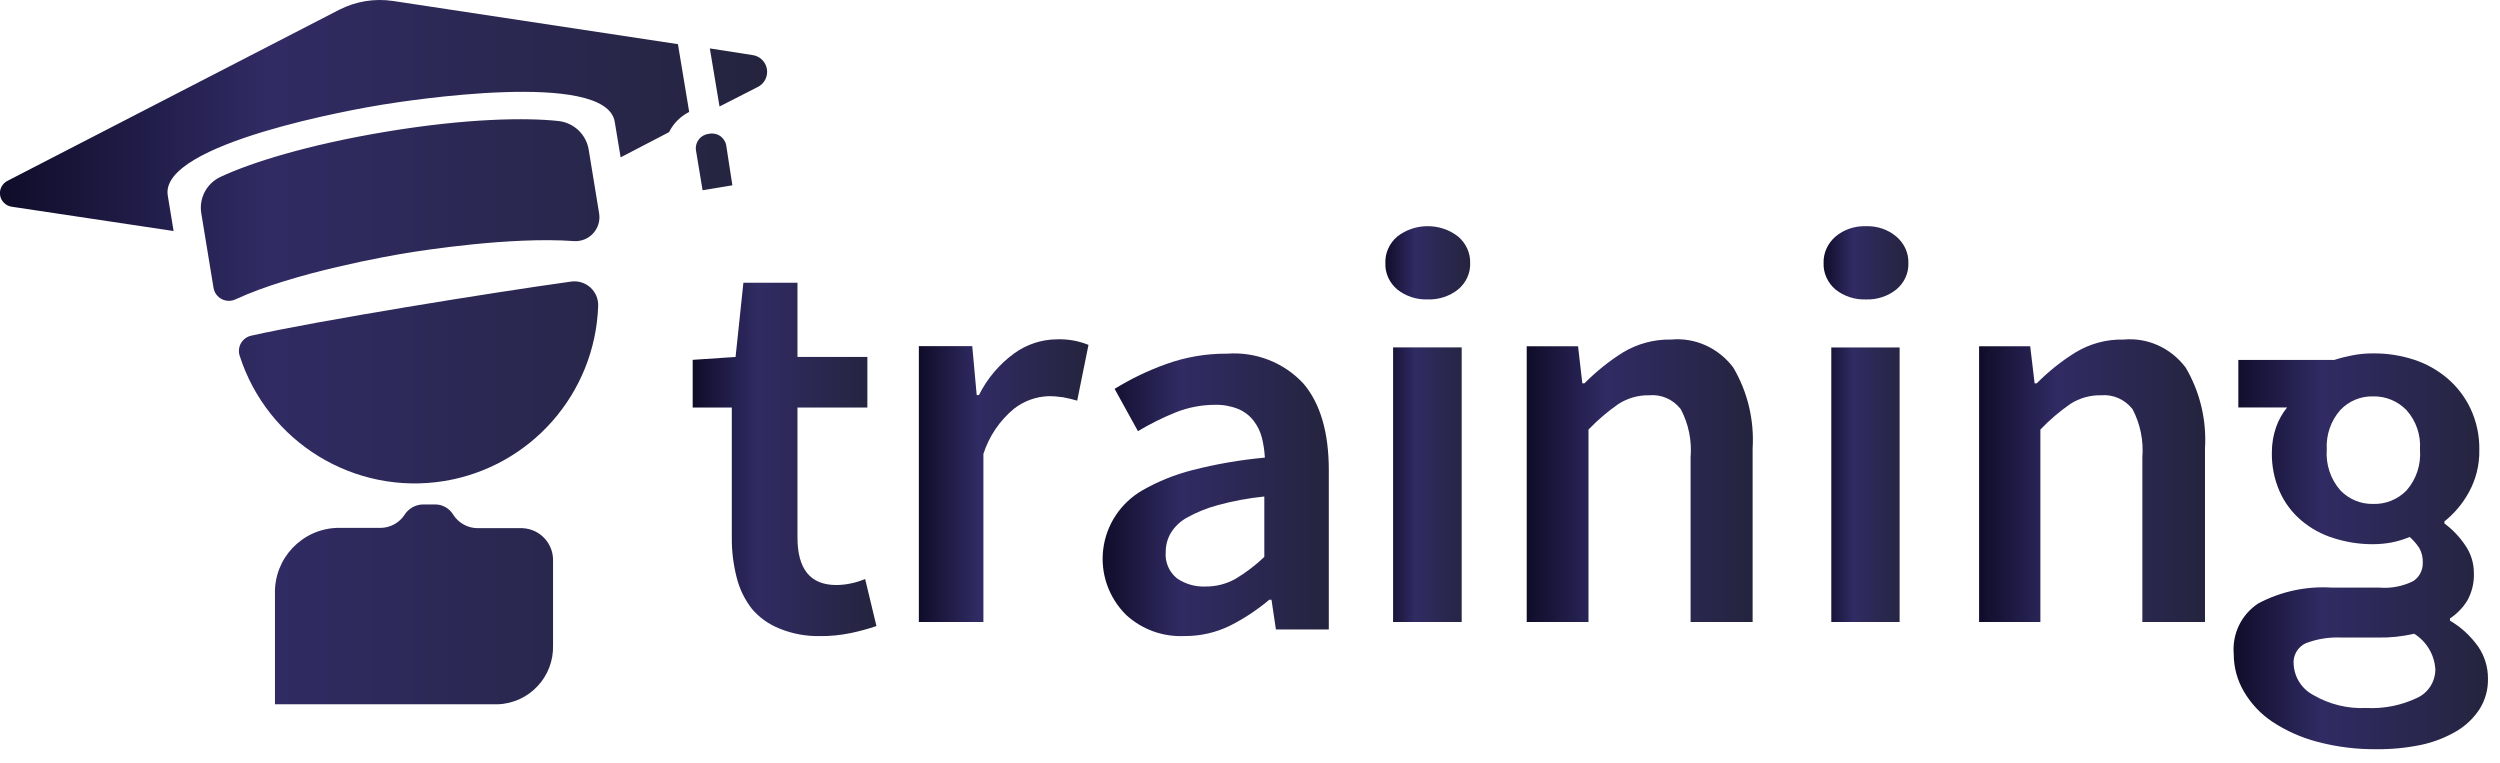 <svg xmlns="http://www.w3.org/2000/svg" width="131" height="40" viewBox="0 0 131 40">
    <defs>
        <linearGradient id="prefix__a" x1="0%" x2="99.924%" y1="49.997%" y2="49.997%">
            <stop offset="0%" stop-color="#0F0C29"/>
            <stop offset="35%" stop-color="#302B63"/>
            <stop offset="100%" stop-color="#24243E"/>
        </linearGradient>
        <linearGradient id="prefix__b" x1="0%" x2="100%" y1="50.009%" y2="50.009%">
            <stop offset="0%" stop-color="#0F0C29"/>
            <stop offset="35%" stop-color="#302B63"/>
            <stop offset="100%" stop-color="#24243E"/>
        </linearGradient>
        <linearGradient id="prefix__c" x1=".543%" x2="99.939%" y1="49.933%" y2="49.933%">
            <stop offset="0%" stop-color="#0F0C29"/>
            <stop offset="35%" stop-color="#302B63"/>
            <stop offset="100%" stop-color="#24243E"/>
        </linearGradient>
        <linearGradient id="prefix__d" x1=".03%" x2="99.975%" y1="49.983%" y2="49.983%">
            <stop offset="0%" stop-color="#0F0C29"/>
            <stop offset="35%" stop-color="#302B63"/>
            <stop offset="100%" stop-color="#24243E"/>
        </linearGradient>
        <linearGradient id="prefix__e" x1="0%" x2="99.999%" y1="50.027%" y2="50.027%">
            <stop offset="0%" stop-color="#0F0C29"/>
            <stop offset="35%" stop-color="#302B63"/>
            <stop offset="100%" stop-color="#24243E"/>
        </linearGradient>
        <linearGradient id="prefix__f" x1=".022%" x2="99.975%" y1="49.986%" y2="49.986%">
            <stop offset="0%" stop-color="#0F0C29"/>
            <stop offset="35%" stop-color="#302B63"/>
            <stop offset="100%" stop-color="#24243E"/>
        </linearGradient>
        <linearGradient id="prefix__g" x1="-.296%" x2="99.585%" y1="50.028%" y2="50.028%">
            <stop offset="0%" stop-color="#0F0C29"/>
            <stop offset="35%" stop-color="#302B63"/>
            <stop offset="100%" stop-color="#24243E"/>
        </linearGradient>
        <linearGradient id="prefix__h" x1=".082%" x2="99.833%" y1="49.998%" y2="49.998%">
            <stop offset="0%" stop-color="#0F0C29"/>
            <stop offset="35%" stop-color="#302B63"/>
            <stop offset="100%" stop-color="#24243E"/>
        </linearGradient>
        <linearGradient id="prefix__i" x1=".006%" x2="99.913%" y1="50%" y2="50%">
            <stop offset="0%" stop-color="#0F0C29"/>
            <stop offset="35%" stop-color="#302B63"/>
            <stop offset="100%" stop-color="#24243E"/>
        </linearGradient>
    </defs>
    <g fill="none">
        <g>
            <path fill="url(#prefix__a)" d="M7.102 21.78c-.722.015-1.44-.118-2.109-.389-.569-.222-1.072-.582-1.464-1.046-.374-.485-.644-1.04-.791-1.631-.177-.689-.263-1.397-.256-2.107V9.802H.432V7.305l2.247-.152.41-3.89h2.834v3.89h3.662v2.649H5.923v6.805c0 1.667.674 2.497 2.036 2.497.261-.001.522-.03.776-.087.252-.051.498-.129.733-.231l.593 2.468c-.441.15-.891.273-1.348.368-.53.11-1.07.164-1.61.159z" transform="translate(35.865 11.551)"/>
            <path fill="url(#prefix__b)" d="M12.283 21.041V6.587h2.798l.233 2.563h.117c.434-.868 1.07-1.62 1.855-2.19.652-.47 1.433-.725 2.235-.731.565-.02 1.128.08 1.651.292l-.592 2.922c-.24-.072-.484-.13-.73-.176-.263-.04-.53-.06-.796-.058-.654.028-1.282.26-1.797.665-.743.62-1.295 1.437-1.592 2.359v8.808h-3.382z" transform="translate(35.865 11.551)"/>
            <path fill="url(#prefix__c)" d="M26.21 21.777c-1.129.056-2.232-.341-3.06-1.101-.923-.909-1.367-2.188-1.204-3.464.163-1.277.914-2.407 2.035-3.062.823-.472 1.706-.83 2.627-1.065 1.249-.32 2.522-.54 3.806-.657-.02-.357-.072-.711-.159-1.058-.085-.322-.235-.624-.441-.887-.21-.268-.487-.478-.803-.607-.389-.154-.805-.227-1.223-.215-.705.003-1.403.138-2.055.4-.682.275-1.34.603-1.969.98l-1.223-2.216c.847-.523 1.747-.957 2.685-1.294 1.026-.372 2.112-.558 3.206-.55 1.51-.113 2.988.467 4.008 1.572.883 1.044 1.325 2.56 1.325 4.532v8.349h-2.772l-.231-1.559h-.116c-.63.53-1.319.986-2.055 1.358-.74.363-1.555.55-2.38.544zm1.078-2.595c.555.009 1.102-.13 1.585-.4.546-.327 1.054-.713 1.512-1.151v-3.166c-.829.085-1.65.238-2.453.457-.558.15-1.095.369-1.599.65-.353.193-.647.474-.854.815-.172.299-.261.636-.26.98-.048.525.168 1.041.579 1.38.435.302.959.455 1.49.435z" transform="translate(35.865 11.551)"/>
            <path fill="url(#prefix__d)" d="M38.95 4.139c-.585.02-1.156-.167-1.6-.524-.415-.351-.642-.857-.621-1.38-.02-.526.207-1.034.621-1.39.922-.726 2.27-.726 3.192 0 .416.355.646.863.629 1.39.019.524-.211 1.03-.63 1.38-.441.355-1.01.542-1.591.524zM37.133 21.04V6.654h3.595v14.387h-3.595z" transform="translate(35.865 11.551)"/>
            <path fill="url(#prefix__e)" d="M44.135 21.041V6.592h2.69l.224 1.942h.112c.609-.615 1.282-1.156 2.008-1.613.77-.464 1.646-.699 2.535-.68 1.251-.116 2.474.434 3.25 1.46.755 1.274 1.11 2.758 1.019 4.25v9.09h-3.251v-8.623c.074-.876-.105-1.755-.513-2.526-.402-.518-1.026-.792-1.664-.73-.564-.01-1.12.147-1.6.453-.566.393-1.092.843-1.573 1.343v10.083h-3.237z" transform="translate(35.865 11.551)"/>
            <path fill="url(#prefix__f)" d="M61.913 4.14c-.585.02-1.156-.167-1.6-.523-.412-.354-.64-.858-.622-1.381-.016-.525.21-1.031.622-1.389.437-.37 1.011-.565 1.6-.545.586-.02 1.158.175 1.592.545.416.355.646.862.629 1.389.019.524-.211 1.03-.63 1.38-.441.355-1.01.542-1.591.524zm-1.818 16.901V6.655h3.58v14.386h-3.58z" transform="translate(35.865 11.551)"/>
            <path fill="url(#prefix__g)" d="M67.839 21.041V6.592h2.679l.231 1.942h.112c.611-.617 1.289-1.159 2.02-1.613.765-.465 1.639-.7 2.525-.679 1.252-.118 2.476.432 3.253 1.46.754 1.273 1.11 2.758 1.017 4.25v9.09h-3.282v-8.623c.07-.876-.107-1.755-.512-2.527-.404-.518-1.03-.791-1.669-.73-.561-.011-1.114.146-1.592.453-.565.392-1.092.842-1.57 1.343v10.083h-3.212z" transform="translate(35.865 11.551)"/>
            <path fill="url(#prefix__h)" d="M85.569 27.32c-.838-.217-1.636-.572-2.36-1.05-.612-.407-1.124-.95-1.495-1.588-.348-.593-.532-1.27-.531-1.96-.092-1.061.407-2.086 1.297-2.66 1.181-.623 2.51-.907 3.84-.823h2.487c.615.053 1.233-.065 1.786-.343.318-.209.505-.569.496-.951.013-.272-.05-.543-.184-.78-.141-.215-.31-.41-.503-.579-.313.131-.638.23-.971.293-.311.057-.627.085-.943.086-.707.005-1.41-.104-2.083-.322-.615-.19-1.186-.504-1.68-.922-.481-.407-.866-.918-1.126-1.495-.29-.652-.432-1.36-.418-2.074 0-.455.076-.908.227-1.337.132-.37.326-.713.574-1.016h-2.558V7.311h5.024c.313-.102.633-.183.956-.244.362-.07.73-.103 1.099-.1.721-.006 1.439.105 2.125.33.641.209 1.235.541 1.75.979.516.44.932.986 1.22 1.602.31.67.466 1.405.453 2.145.016.78-.175 1.551-.553 2.232-.322.585-.755 1.1-1.275 1.516v.107c.416.308.778.685 1.07 1.116.314.438.48.967.474 1.509.015.5-.108.995-.354 1.43-.23.37-.537.684-.9.923v.114c.584.344 1.09.81 1.481 1.366.334.487.512 1.066.51 1.659.016.569-.137 1.129-.439 1.61-.31.475-.724.872-1.212 1.158-.572.336-1.194.577-1.842.715-.764.16-1.544.237-2.324.229-1.052.014-2.1-.115-3.118-.387zm5.222-2.302c.58-.265.953-.846.957-1.488-.045-.77-.46-1.47-1.113-1.874-.627.147-1.27.215-1.913.2H86.81c-.627-.028-1.254.072-1.842.294-.434.193-.695.647-.645 1.123.042.682.438 1.291 1.042 1.602.836.485 1.792.719 2.756.672.92.05 1.838-.132 2.671-.53zm-.56-10.863c.519-.587.775-1.363.71-2.146.055-.76-.201-1.51-.71-2.074-.458-.47-1.089-.73-1.743-.715-.648-.019-1.274.241-1.721.715-.497.565-.752 1.306-.709 2.06-.06.782.195 1.556.709 2.145.446.467 1.065.726 1.707.715.657.024 1.294-.23 1.758-.7z" transform="translate(35.865 11.551)"/>
        </g>
        <path fill="url(#prefix__i)" d="M30.847 7.839c-.132-.798-.779-1.41-1.583-1.497-1.71-.188-4.83-.137-8.995.553-4.165.69-7.149 1.639-8.706 2.37-.733.336-1.148 1.122-1.015 1.917l.64 3.897c.04.252.197.47.424.59.226.12.495.127.727.018 3.044-1.415 8.158-2.298 8.97-2.43.812-.132 5.439-.862 8.762-.624.38.027.753-.122 1.01-.404.258-.281.374-.665.314-1.042l-.548-3.348zm-.913 6.915c-4.14.573-13.338 2.06-16.773 2.836-.225.05-.418.193-.533.392-.115.2-.14.439-.07.658 1.458 4.543 6.021 7.334 10.73 6.565 4.526-.75 7.896-4.587 8.056-9.173.014-.366-.135-.72-.407-.967-.272-.247-.64-.36-1.003-.311zm-2.537 12.922h-2.364c-.52 0-1.004-.266-1.284-.705-.204-.344-.579-.55-.979-.538h-.593c-.402.002-.774.211-.985.553-.283.423-.76.676-1.268.675H17.66c-1.85.064-3.303 1.609-3.252 3.46v5.784h11.67c1.655-.058 2.953-1.444 2.901-3.1v-4.378c.043-.92-.664-1.702-1.583-1.75zM20.59.051c-.96-.143-1.941.016-2.806.456L.39 9.477c-.28.143-.435.45-.384.76.051.309.297.55.607.595l8.483 1.274-.305-1.862c-.456-2.75 10.046-4.567 11.244-4.76 1.197-.192 11.72-1.851 12.176.893l.31 1.868 2.536-1.32c.228-.458.599-.83 1.056-1.06l-.589-3.551L20.59.05zm16.54 6.966c-.415.047-.713.422-.665.837l.35 2.116 1.562-.26-.324-2.1c-.039-.204-.16-.383-.334-.495-.175-.112-.388-.148-.59-.098zm2.277-4.135l-2.212-.345.508 3.044 1.989-1.015c.358-.17.56-.558.494-.95-.066-.39-.384-.69-.779-.734z"/>
    </g>
</svg>
